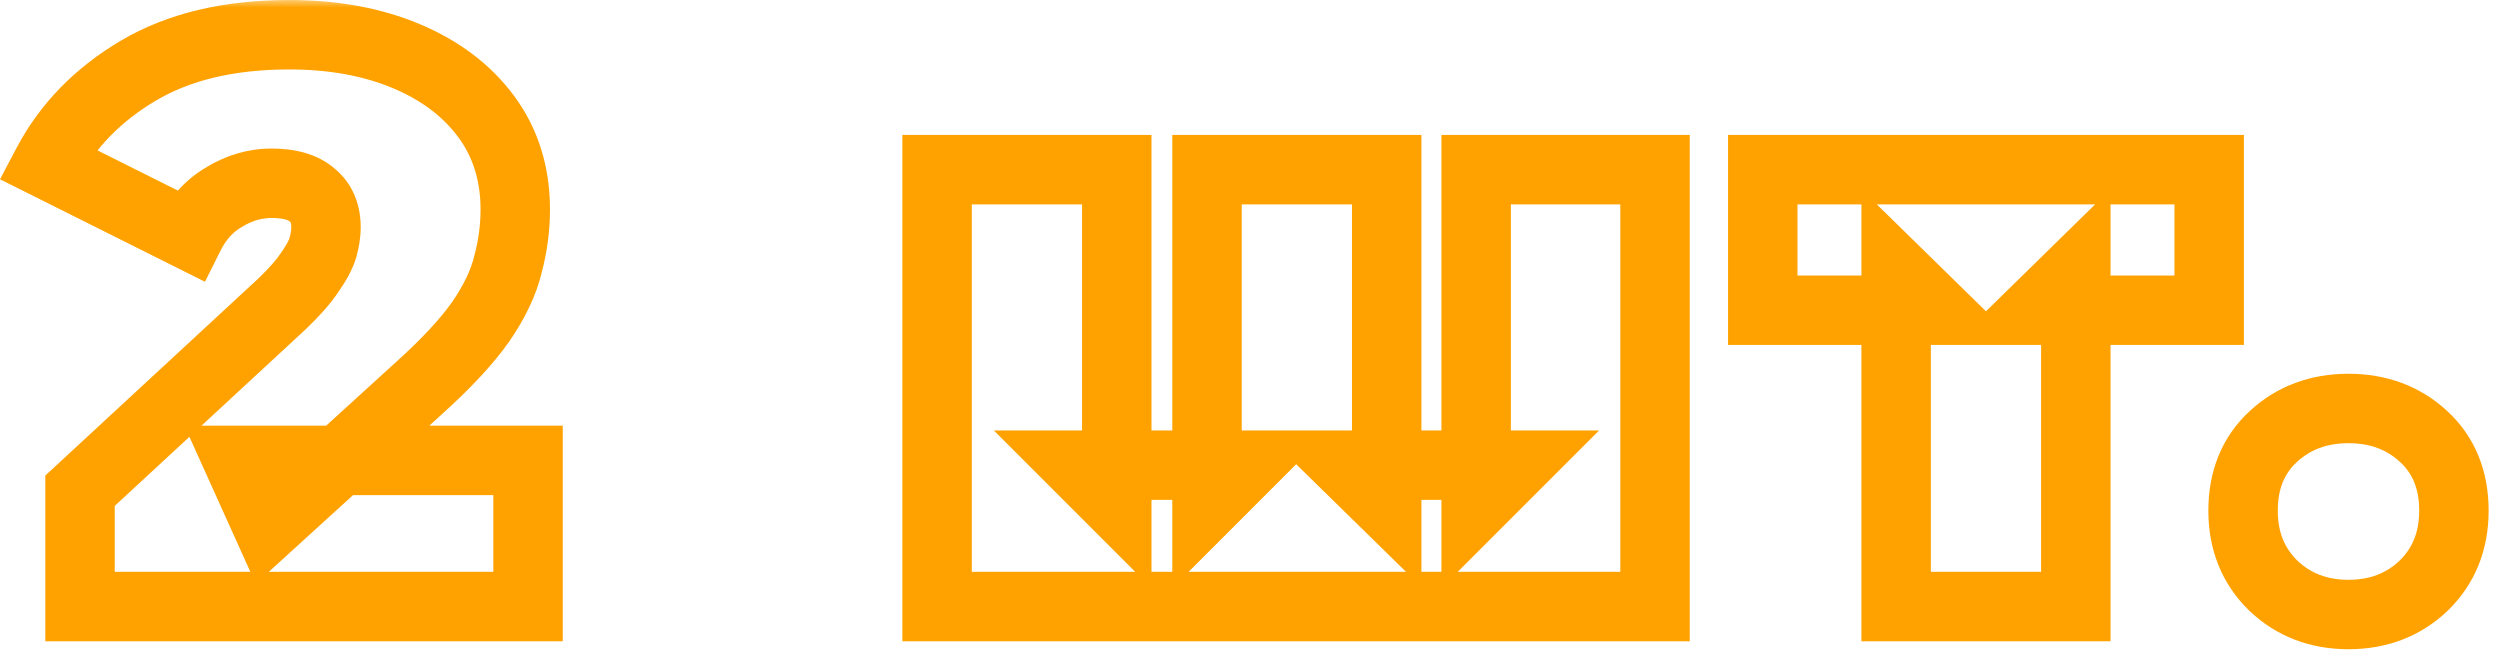<?xml version="1.0" encoding="UTF-8"?> <svg xmlns="http://www.w3.org/2000/svg" width="144" height="38" viewBox="0 0 144 38" fill="none"><mask id="path-1-outside-1_11983_64" maskUnits="userSpaceOnUse" x="-0.679" y="-0.064" width="145" height="38" fill="black"><rect fill="white" x="-0.679" y="-0.064" width="145" height="38"></rect><path d="M4.609 34.936V28.266L16.247 17.502C16.983 16.797 17.52 16.183 17.857 15.662C18.225 15.141 18.47 14.681 18.593 14.282C18.716 13.853 18.777 13.454 18.777 13.086C18.777 12.289 18.516 11.675 17.995 11.246C17.474 10.786 16.692 10.556 15.649 10.556C14.698 10.556 13.794 10.817 12.935 11.338C12.076 11.829 11.402 12.565 10.911 13.546L2.723 9.452C3.888 7.244 5.636 5.45 7.967 4.07C10.298 2.69 13.196 2 16.661 2C19.206 2 21.46 2.414 23.423 3.242C25.386 4.07 26.919 5.235 28.023 6.738C29.127 8.241 29.679 10.019 29.679 12.074C29.679 13.117 29.541 14.159 29.265 15.202C29.02 16.245 28.498 17.349 27.701 18.514C26.904 19.649 25.723 20.921 24.159 22.332L15.419 30.29L13.717 26.518H30.415V34.936H4.609ZM53.976 34.936V9.774H64.326V29.048L62.072 26.794H71.778L69.524 29.048V9.774H79.874V29.048L77.574 26.794H87.28L85.026 29.048V9.774H95.33V34.936H53.976ZM109.217 34.936V15.662L111.471 17.87H101.535V9.774H127.249V17.87H117.313L119.567 15.662V34.936H109.217ZM135.273 35.396C133.556 35.396 132.114 34.844 130.949 33.74C129.784 32.605 129.201 31.164 129.201 29.416C129.201 27.637 129.784 26.211 130.949 25.138C132.114 24.065 133.556 23.528 135.273 23.528C136.99 23.528 138.432 24.065 139.597 25.138C140.762 26.211 141.345 27.637 141.345 29.416C141.345 31.164 140.762 32.605 139.597 33.74C138.432 34.844 136.99 35.396 135.273 35.396Z"></path></mask><path d="M4.609 34.936H2.609V36.936H4.609V34.936ZM4.609 28.266L3.251 26.798L2.609 27.392V28.266H4.609ZM16.247 17.502L17.605 18.97L17.618 18.958L17.631 18.946L16.247 17.502ZM17.857 15.662L16.223 14.509L16.2 14.542L16.178 14.575L17.857 15.662ZM18.593 14.282L20.505 14.87L20.511 14.851L20.516 14.832L18.593 14.282ZM17.995 11.246L16.672 12.746L16.697 12.768L16.724 12.79L17.995 11.246ZM12.935 11.338L13.927 13.075L13.95 13.061L13.973 13.048L12.935 11.338ZM10.911 13.546L10.017 15.335L11.806 16.229L12.7 14.441L10.911 13.546ZM2.723 9.452L0.954 8.519L1.5974e-05 10.327L1.829 11.241L2.723 9.452ZM7.967 4.07L8.986 5.791L8.986 5.791L7.967 4.07ZM23.423 3.242L22.646 5.085L22.646 5.085L23.423 3.242ZM28.023 6.738L26.411 7.922L26.411 7.922L28.023 6.738ZM29.265 15.202L27.332 14.69L27.325 14.717L27.318 14.744L29.265 15.202ZM27.701 18.514L29.337 19.664L29.345 19.654L29.352 19.643L27.701 18.514ZM24.159 22.332L22.82 20.847L22.812 20.853L24.159 22.332ZM15.419 30.29L13.596 31.113L14.729 33.623L16.766 31.769L15.419 30.29ZM13.717 26.518V24.518H10.62L11.894 27.341L13.717 26.518ZM30.415 26.518H32.415V24.518H30.415V26.518ZM30.415 34.936V36.936H32.415V34.936H30.415ZM4.609 34.936H6.609V28.266H4.609H2.609V34.936H4.609ZM4.609 28.266L5.967 29.734L17.605 18.97L16.247 17.502L14.889 16.034L3.251 26.798L4.609 28.266ZM16.247 17.502L17.631 18.946C18.417 18.192 19.078 17.456 19.536 16.748L17.857 15.662L16.178 14.575C15.961 14.911 15.549 15.401 14.863 16.058L16.247 17.502ZM17.857 15.662L19.491 16.815C19.923 16.203 20.296 15.548 20.505 14.87L18.593 14.282L16.681 13.694C16.645 13.813 16.527 14.079 16.223 14.509L17.857 15.662ZM18.593 14.282L20.516 14.832C20.679 14.26 20.777 13.675 20.777 13.086H18.777H16.777C16.777 13.234 16.752 13.445 16.67 13.733L18.593 14.282ZM18.777 13.086H20.777C20.777 11.811 20.334 10.582 19.267 9.702L17.995 11.246L16.724 12.79C16.736 12.8 16.738 12.804 16.737 12.803C16.736 12.801 16.737 12.802 16.741 12.81C16.748 12.826 16.777 12.904 16.777 13.086H18.777ZM17.995 11.246L19.318 9.746C18.287 8.836 16.943 8.556 15.649 8.556V10.556V12.556C16.441 12.556 16.661 12.736 16.672 12.746L17.995 11.246ZM15.649 10.556V8.556C14.311 8.556 13.05 8.928 11.897 9.628L12.935 11.338L13.973 13.048C14.537 12.705 15.085 12.556 15.649 12.556V10.556ZM12.935 11.338L11.943 9.602C10.704 10.309 9.769 11.357 9.122 12.652L10.911 13.546L12.7 14.441C13.034 13.772 13.448 13.348 13.927 13.075L12.935 11.338ZM10.911 13.546L11.806 11.757L3.617 7.663L2.723 9.452L1.829 11.241L10.017 15.335L10.911 13.546ZM2.723 9.452L4.492 10.386C5.47 8.532 6.945 6.999 8.986 5.791L7.967 4.07L6.948 2.349C4.328 3.901 2.307 5.956 0.954 8.519L2.723 9.452ZM7.967 4.07L8.986 5.791C10.933 4.638 13.456 4 16.661 4V2V3.43323e-05C12.936 3.43323e-05 9.662 0.742 6.948 2.349L7.967 4.07ZM16.661 2V4C18.99 4 20.972 4.379 22.646 5.085L23.423 3.242L24.2 1.399C21.949 0.449 19.422 3.43323e-05 16.661 3.43323e-05V2ZM23.423 3.242L22.646 5.085C24.324 5.793 25.55 6.75 26.411 7.922L28.023 6.738L29.635 5.554C28.288 3.721 26.447 2.347 24.2 1.399L23.423 3.242ZM28.023 6.738L26.411 7.922C27.237 9.046 27.679 10.4 27.679 12.074H29.679H31.679C31.679 9.639 31.017 7.435 29.635 5.554L28.023 6.738ZM29.679 12.074H27.679C27.679 12.938 27.565 13.809 27.332 14.69L29.265 15.202L31.198 15.714C31.517 14.51 31.679 13.295 31.679 12.074H29.679ZM29.265 15.202L27.318 14.744C27.144 15.483 26.75 16.362 26.05 17.385L27.701 18.514L29.352 19.643C30.246 18.336 30.895 17.006 31.212 15.66L29.265 15.202ZM27.701 18.514L26.065 17.364C25.386 18.331 24.323 19.491 22.82 20.847L24.159 22.332L25.499 23.817C27.123 22.352 28.422 20.967 29.337 19.664L27.701 18.514ZM24.159 22.332L22.812 20.853L14.072 28.811L15.419 30.29L16.766 31.769L25.506 23.811L24.159 22.332ZM15.419 30.29L17.242 29.468L15.54 25.695L13.717 26.518L11.894 27.341L13.596 31.113L15.419 30.29ZM13.717 26.518V28.518H30.415V26.518V24.518H13.717V26.518ZM30.415 26.518H28.415V34.936H30.415H32.415V26.518H30.415ZM30.415 34.936V32.936H4.609V34.936V36.936H30.415V34.936ZM53.976 34.936H51.976V36.936H53.976V34.936ZM53.976 9.774V7.774H51.976V9.774H53.976ZM64.326 9.774H66.326V7.774H64.326V9.774ZM64.326 29.048L62.912 30.462L66.326 33.877V29.048H64.326ZM62.072 26.794V24.794H57.244L60.658 28.208L62.072 26.794ZM71.778 26.794L73.193 28.208L76.607 24.794H71.778V26.794ZM69.524 29.048H67.524V33.877L70.939 30.462L69.524 29.048ZM69.524 9.774V7.774H67.524V9.774H69.524ZM79.874 9.774H81.874V7.774H79.874V9.774ZM79.874 29.048L78.475 30.477L81.874 33.808V29.048H79.874ZM77.574 26.794V24.794H72.676L76.174 28.223L77.574 26.794ZM87.28 26.794L88.695 28.208L92.109 24.794H87.28V26.794ZM85.026 29.048H83.026V33.877L86.441 30.462L85.026 29.048ZM85.026 9.774V7.774H83.026V9.774H85.026ZM95.33 9.774H97.33V7.774H95.33V9.774ZM95.33 34.936V36.936H97.33V34.936H95.33ZM53.976 34.936H55.976V9.774H53.976H51.976V34.936H53.976ZM53.976 9.774V11.774H64.326V9.774V7.774H53.976V9.774ZM64.326 9.774H62.326V29.048H64.326H66.326V9.774H64.326ZM64.326 29.048L65.741 27.634L63.487 25.38L62.072 26.794L60.658 28.208L62.912 30.462L64.326 29.048ZM62.072 26.794V28.794H71.778V26.794V24.794H62.072V26.794ZM71.778 26.794L70.364 25.38L68.11 27.634L69.524 29.048L70.939 30.462L73.193 28.208L71.778 26.794ZM69.524 29.048H71.524V9.774H69.524H67.524V29.048H69.524ZM69.524 9.774V11.774H79.874V9.774V7.774H69.524V9.774ZM79.874 9.774H77.874V29.048H79.874H81.874V9.774H79.874ZM79.874 29.048L81.274 27.62L78.974 25.366L77.574 26.794L76.174 28.223L78.475 30.477L79.874 29.048ZM77.574 26.794V28.794H87.28V26.794V24.794H77.574V26.794ZM87.28 26.794L85.866 25.38L83.612 27.634L85.026 29.048L86.441 30.462L88.695 28.208L87.28 26.794ZM85.026 29.048H87.026V9.774H85.026H83.026V29.048H85.026ZM85.026 9.774V11.774H95.33V9.774V7.774H85.026V9.774ZM95.33 9.774H93.33V34.936H95.33H97.33V9.774H95.33ZM95.33 34.936V32.936H53.976V34.936V36.936H95.33V34.936ZM109.217 34.936H107.217V36.936H109.217V34.936ZM109.217 15.662L110.617 14.233L107.217 10.903V15.662H109.217ZM111.471 17.87V19.87H116.371L112.871 16.441L111.471 17.87ZM101.535 17.87H99.535V19.87H101.535V17.87ZM101.535 9.774V7.774H99.535V9.774H101.535ZM127.249 9.774H129.249V7.774H127.249V9.774ZM127.249 17.87V19.87H129.249V17.87H127.249ZM117.313 17.87L115.913 16.441L112.413 19.87H117.313V17.87ZM119.567 15.662H121.567V10.903L118.167 14.233L119.567 15.662ZM119.567 34.936V36.936H121.567V34.936H119.567ZM109.217 34.936H111.217V15.662H109.217H107.217V34.936H109.217ZM109.217 15.662L107.817 17.091L110.071 19.299L111.471 17.87L112.871 16.441L110.617 14.233L109.217 15.662ZM111.471 17.87V15.87H101.535V17.87V19.87H111.471V17.87ZM101.535 17.87H103.535V9.774H101.535H99.535V17.87H101.535ZM101.535 9.774V11.774H127.249V9.774V7.774H101.535V9.774ZM127.249 9.774H125.249V17.87H127.249H129.249V9.774H127.249ZM127.249 17.87V15.87H117.313V17.87V19.87H127.249V17.87ZM117.313 17.87L118.713 19.299L120.967 17.091L119.567 15.662L118.167 14.233L115.913 16.441L117.313 17.87ZM119.567 15.662H117.567V34.936H119.567H121.567V15.662H119.567ZM119.567 34.936V32.936H109.217V34.936V36.936H119.567V34.936ZM130.949 33.74L129.554 35.173L129.564 35.182L129.574 35.192L130.949 33.74ZM130.949 25.138L129.594 23.667L130.949 25.138ZM139.597 25.138L140.952 23.667L139.597 25.138ZM139.597 33.74L140.973 35.192L140.983 35.182L140.992 35.173L139.597 33.74ZM135.273 35.396V33.396C134.028 33.396 133.091 33.014 132.325 32.288L130.949 33.74L129.574 35.192C131.138 36.674 133.083 37.396 135.273 37.396V35.396ZM130.949 33.74L132.344 32.307C131.597 31.579 131.201 30.669 131.201 29.416H129.201H127.201C127.201 31.659 127.971 33.632 129.554 35.173L130.949 33.74ZM129.201 29.416H131.201C131.201 28.12 131.603 27.255 132.304 26.609L130.949 25.138L129.594 23.667C127.965 25.168 127.201 27.154 127.201 29.416H129.201ZM130.949 25.138L132.304 26.609C133.068 25.906 134.012 25.528 135.273 25.528V23.528V21.528C133.1 21.528 131.161 22.224 129.594 23.667L130.949 25.138ZM135.273 23.528V25.528C136.534 25.528 137.479 25.906 138.242 26.609L139.597 25.138L140.952 23.667C139.385 22.224 137.447 21.528 135.273 21.528V23.528ZM139.597 25.138L138.242 26.609C138.944 27.255 139.345 28.12 139.345 29.416H141.345H143.345C143.345 27.154 142.581 25.168 140.952 23.667L139.597 25.138ZM141.345 29.416H139.345C139.345 30.669 138.95 31.579 138.202 32.307L139.597 33.74L140.992 35.173C142.575 33.632 143.345 31.659 143.345 29.416H141.345ZM139.597 33.74L138.222 32.288C137.455 33.014 136.518 33.396 135.273 33.396V35.396V37.396C137.463 37.396 139.408 36.674 140.973 35.192L139.597 33.74Z" fill="#FFA200" mask="url(#path-1-outside-1_11983_64)"></path></svg> 